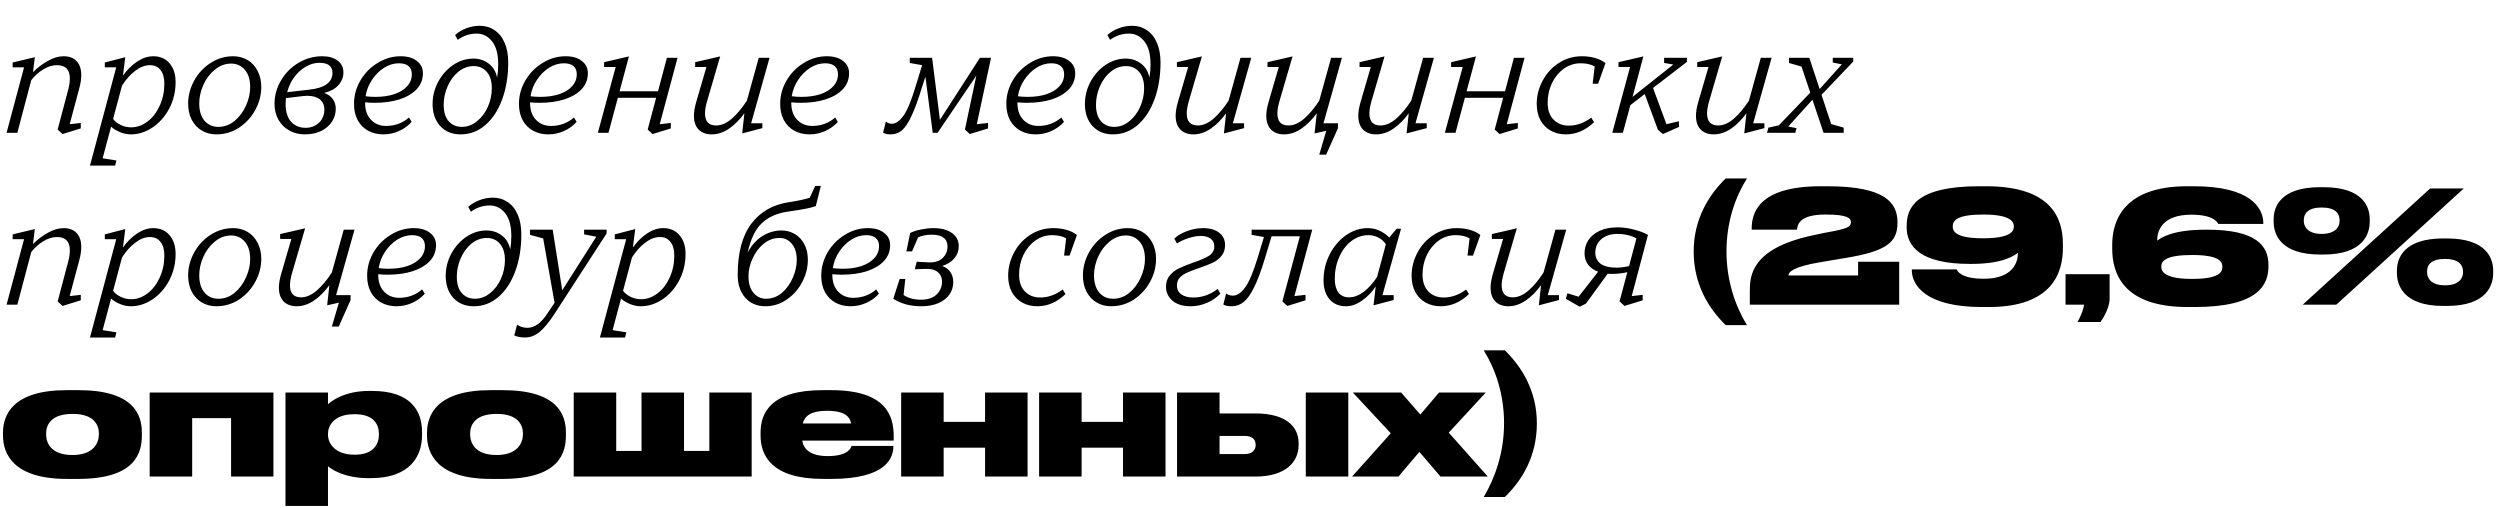 <?xml version="1.0" encoding="UTF-8"?> <svg xmlns="http://www.w3.org/2000/svg" width="320" height="65" viewBox="0 0 320 65" fill="none"><g clip-path="url(#clip0_5384_2)"><path d="M8 17.16L7.38 16.58L8.72 11.52C8.867 10.987 8.94 10.493 8.94 10.04C8.94 8.907 8.387 8.34 7.28 8.34C6.707 8.34 6.127 8.52 5.54 8.88C4.967 9.227 4.453 9.687 4 10.26L2.22 17H0.84L3.08 8.62H1.62V8L4.46 7.32L4.22 9.24C4.793 8.667 5.427 8.187 6.12 7.8C6.813 7.4 7.487 7.2 8.14 7.2C8.86 7.2 9.413 7.407 9.8 7.82C10.2 8.233 10.4 8.833 10.4 9.62C10.4 10.113 10.32 10.66 10.16 11.26L8.92 15.9L10.34 15.74V16.44L8 17.16ZM11.517 21.2L14.877 8.62H13.417V8L16.037 7.32L15.737 9.68C16.27 8.933 16.877 8.333 17.557 7.88C18.237 7.427 18.924 7.2 19.617 7.2C20.497 7.2 21.19 7.5 21.697 8.1C22.217 8.7 22.477 9.5 22.477 10.5C22.477 11.74 22.203 12.873 21.657 13.9C21.123 14.913 20.41 15.72 19.517 16.32C18.637 16.907 17.717 17.2 16.757 17.2C16.29 17.2 15.83 17.107 15.377 16.92C14.924 16.733 14.537 16.5 14.217 16.22L13.137 20.26L14.897 20.54L14.737 21.2H11.517ZM16.777 16.3C17.523 16.3 18.224 16.053 18.877 15.56C19.53 15.067 20.05 14.393 20.437 13.54C20.837 12.673 21.037 11.727 21.037 10.7C21.037 9.967 20.877 9.393 20.557 8.98C20.237 8.553 19.784 8.34 19.197 8.34C18.57 8.34 17.944 8.58 17.317 9.06C16.69 9.527 16.123 10.16 15.617 10.96L14.477 15.22C14.677 15.513 14.99 15.767 15.417 15.98C15.844 16.193 16.297 16.3 16.777 16.3ZM27.683 17.2C27.003 17.2 26.389 17.04 25.843 16.72C25.296 16.4 24.863 15.94 24.543 15.34C24.236 14.74 24.083 14.047 24.083 13.26C24.083 12.247 24.336 11.273 24.843 10.34C25.349 9.407 26.043 8.653 26.923 8.08C27.816 7.493 28.789 7.2 29.843 7.2C30.523 7.2 31.136 7.36 31.683 7.68C32.229 8 32.656 8.46 32.963 9.06C33.283 9.66 33.443 10.353 33.443 11.14C33.443 12.153 33.189 13.127 32.683 14.06C32.176 14.993 31.483 15.753 30.603 16.34C29.723 16.913 28.749 17.2 27.683 17.2ZM27.943 16.24C28.716 16.24 29.409 15.987 30.023 15.48C30.649 14.96 31.136 14.307 31.483 13.52C31.843 12.733 32.023 11.947 32.023 11.16C32.023 10.213 31.796 9.473 31.343 8.94C30.889 8.407 30.303 8.14 29.583 8.14C28.823 8.14 28.129 8.4 27.503 8.92C26.876 9.427 26.383 10.08 26.023 10.88C25.676 11.667 25.503 12.453 25.503 13.24C25.503 14.187 25.729 14.927 26.183 15.46C26.636 15.98 27.223 16.24 27.943 16.24ZM43.957 9.26C43.957 9.873 43.743 10.42 43.317 10.9C42.904 11.367 42.297 11.7 41.497 11.9C41.977 12.06 42.343 12.32 42.597 12.68C42.85 13.04 42.977 13.453 42.977 13.92C42.977 14.533 42.81 15.093 42.477 15.6C42.144 16.093 41.677 16.487 41.077 16.78C40.477 17.06 39.79 17.2 39.017 17.2C38.297 17.2 37.644 17.04 37.057 16.72C36.47 16.4 36.004 15.947 35.657 15.36C35.31 14.76 35.137 14.067 35.137 13.28C35.137 12.24 35.41 11.253 35.957 10.32C36.504 9.373 37.243 8.62 38.177 8.06C39.123 7.487 40.15 7.2 41.257 7.2C42.07 7.2 42.724 7.387 43.217 7.76C43.71 8.12 43.957 8.62 43.957 9.26ZM39.557 11.48C41.557 11.267 42.557 10.547 42.557 9.32C42.557 8.92 42.423 8.607 42.157 8.38C41.89 8.153 41.464 8.04 40.877 8.04C40.277 8.04 39.697 8.207 39.137 8.54C38.577 8.86 38.084 9.307 37.657 9.88C37.243 10.453 36.944 11.093 36.757 11.8L39.557 11.48ZM39.117 16.36C39.783 16.36 40.35 16.147 40.817 15.72C41.283 15.28 41.517 14.713 41.517 14.02C41.517 13.46 41.324 13.027 40.937 12.72C40.55 12.413 40.01 12.26 39.317 12.26C39.21 12.26 39.023 12.273 38.757 12.3L36.597 12.56C36.57 12.88 36.557 13.127 36.557 13.3C36.557 14.3 36.79 15.06 37.257 15.58C37.737 16.1 38.357 16.36 39.117 16.36ZM47.973 13.16C47.546 13.16 47.133 13.14 46.733 13.1V13.14C46.733 14.087 46.986 14.82 47.493 15.34C47.999 15.86 48.639 16.12 49.413 16.12C50.546 16.12 51.526 15.76 52.353 15.04L52.693 15.6C52.239 16.107 51.693 16.5 51.053 16.78C50.426 17.06 49.759 17.2 49.053 17.2C48.346 17.2 47.706 17.047 47.133 16.74C46.573 16.433 46.126 15.987 45.793 15.4C45.473 14.8 45.313 14.1 45.313 13.3C45.313 12.233 45.586 11.233 46.133 10.3C46.679 9.367 47.413 8.62 48.333 8.06C49.253 7.487 50.239 7.2 51.293 7.2C52.159 7.2 52.846 7.4 53.353 7.8C53.873 8.187 54.133 8.713 54.133 9.38C54.133 10.167 53.866 10.847 53.333 11.42C52.799 11.98 52.066 12.413 51.133 12.72C50.199 13.013 49.146 13.16 47.973 13.16ZM51.073 8.1C50.406 8.1 49.766 8.293 49.153 8.68C48.553 9.067 48.039 9.58 47.613 10.22C47.186 10.86 46.913 11.56 46.793 12.32C47.153 12.373 47.573 12.4 48.053 12.4C48.946 12.4 49.746 12.287 50.453 12.06C51.159 11.82 51.713 11.48 52.113 11.04C52.513 10.6 52.713 10.087 52.713 9.5C52.713 9.047 52.573 8.7 52.293 8.46C52.013 8.22 51.606 8.1 51.073 8.1ZM61.411 3.3C62.118 3.3 62.745 3.487 63.291 3.86C63.851 4.22 64.285 4.76 64.591 5.48C64.898 6.187 65.051 7.027 65.051 8C65.051 9.72 64.798 11.28 64.291 12.68C63.785 14.08 63.065 15.187 62.131 16C61.211 16.8 60.151 17.2 58.951 17.2C57.885 17.2 57.018 16.847 56.351 16.14C55.698 15.42 55.371 14.48 55.371 13.32C55.371 12.307 55.611 11.353 56.091 10.46C56.585 9.553 57.231 8.833 58.031 8.3C58.831 7.767 59.685 7.5 60.591 7.5C61.338 7.5 61.991 7.713 62.551 8.14C63.111 8.553 63.471 9.153 63.631 9.94C63.725 9.367 63.771 8.8 63.771 8.24C63.771 6.92 63.505 5.933 62.971 5.28C62.451 4.627 61.798 4.3 61.011 4.3C60.131 4.3 59.325 4.567 58.591 5.1L58.251 4.48C58.651 4.12 59.131 3.833 59.691 3.62C60.251 3.407 60.825 3.3 61.411 3.3ZM59.111 16.24C59.818 16.24 60.465 16 61.051 15.52C61.651 15.04 62.118 14.42 62.451 13.66C62.785 12.9 62.951 12.113 62.951 11.3C62.951 10.393 62.738 9.693 62.311 9.2C61.885 8.707 61.325 8.46 60.631 8.46C59.925 8.46 59.271 8.7 58.671 9.18C58.085 9.66 57.625 10.287 57.291 11.06C56.958 11.82 56.791 12.607 56.791 13.42C56.791 14.327 57.005 15.027 57.431 15.52C57.871 16 58.431 16.24 59.111 16.24ZM69.086 13.16C68.659 13.16 68.246 13.14 67.846 13.1V13.14C67.846 14.087 68.099 14.82 68.606 15.34C69.113 15.86 69.753 16.12 70.526 16.12C71.659 16.12 72.639 15.76 73.466 15.04L73.806 15.6C73.353 16.107 72.806 16.5 72.166 16.78C71.539 17.06 70.873 17.2 70.166 17.2C69.459 17.2 68.819 17.047 68.246 16.74C67.686 16.433 67.239 15.987 66.906 15.4C66.586 14.8 66.426 14.1 66.426 13.3C66.426 12.233 66.699 11.233 67.246 10.3C67.793 9.367 68.526 8.62 69.446 8.06C70.366 7.487 71.353 7.2 72.406 7.2C73.273 7.2 73.959 7.4 74.466 7.8C74.986 8.187 75.246 8.713 75.246 9.38C75.246 10.167 74.979 10.847 74.446 11.42C73.913 11.98 73.179 12.413 72.246 12.72C71.313 13.013 70.259 13.16 69.086 13.16ZM72.186 8.1C71.519 8.1 70.879 8.293 70.266 8.68C69.666 9.067 69.153 9.58 68.726 10.22C68.299 10.86 68.026 11.56 67.906 12.32C68.266 12.373 68.686 12.4 69.166 12.4C70.059 12.4 70.859 12.287 71.566 12.06C72.273 11.82 72.826 11.48 73.226 11.04C73.626 10.6 73.826 10.087 73.826 9.5C73.826 9.047 73.686 8.7 73.406 8.46C73.126 8.22 72.719 8.1 72.186 8.1ZM85.365 7.4H86.725L84.445 15.9L85.865 15.74V16.44L83.525 17.16L82.904 16.58L83.984 12.52H79.085L77.885 17H76.525L78.805 8.58H77.325V7.96L80.504 7.22L79.305 11.68H84.225L85.365 7.4ZM91.102 17.2C90.395 17.2 89.835 16.993 89.422 16.58C89.022 16.167 88.822 15.573 88.822 14.8C88.822 14.333 88.915 13.767 89.102 13.1L90.422 8.58H88.982V7.96L92.182 7.22L90.482 13.04C90.322 13.613 90.242 14.107 90.242 14.52C90.242 15.547 90.715 16.06 91.662 16.06C92.329 16.06 93.002 15.767 93.682 15.18C94.362 14.58 95.002 13.813 95.602 12.88L97.122 7.4H98.502L96.142 15.78H97.582V16.4L95.002 17.08L95.282 14.5C94.682 15.327 94.022 15.987 93.302 16.48C92.582 16.96 91.849 17.2 91.102 17.2ZM102.523 13.16C102.097 13.16 101.683 13.14 101.283 13.1V13.14C101.283 14.087 101.537 14.82 102.043 15.34C102.55 15.86 103.19 16.12 103.963 16.12C105.097 16.12 106.077 15.76 106.903 15.04L107.243 15.6C106.79 16.107 106.243 16.5 105.603 16.78C104.977 17.06 104.31 17.2 103.603 17.2C102.897 17.2 102.257 17.047 101.683 16.74C101.123 16.433 100.677 15.987 100.343 15.4C100.023 14.8 99.863 14.1 99.863 13.3C99.863 12.233 100.137 11.233 100.683 10.3C101.23 9.367 101.963 8.62 102.883 8.06C103.803 7.487 104.79 7.2 105.843 7.2C106.71 7.2 107.397 7.4 107.903 7.8C108.423 8.187 108.683 8.713 108.683 9.38C108.683 10.167 108.417 10.847 107.883 11.42C107.35 11.98 106.617 12.413 105.683 12.72C104.75 13.013 103.697 13.16 102.523 13.16ZM105.623 8.1C104.957 8.1 104.317 8.293 103.703 8.68C103.103 9.067 102.59 9.58 102.163 10.22C101.737 10.86 101.463 11.56 101.343 12.32C101.703 12.373 102.123 12.4 102.603 12.4C103.497 12.4 104.297 12.287 105.003 12.06C105.71 11.82 106.263 11.48 106.663 11.04C107.063 10.6 107.263 10.087 107.263 9.5C107.263 9.047 107.123 8.7 106.843 8.46C106.563 8.22 106.157 8.1 105.623 8.1ZM126.851 7.4L125.031 15.9L126.471 15.74V16.44L124.131 17.16L123.511 16.58L124.971 9.68L120.011 17H119.391L118.451 9.82L118.011 11.18C117.531 12.753 117.085 13.973 116.671 14.84C116.271 15.707 115.865 16.32 115.451 16.68C115.038 17.027 114.565 17.2 114.031 17.2C113.605 17.2 113.271 17.127 113.031 16.98L113.391 15.56C113.618 15.747 113.871 15.84 114.151 15.84C114.658 15.84 115.158 15.493 115.651 14.8C116.145 14.107 116.658 12.867 117.191 11.08L118.031 8.34L116.451 8.06V7.4H119.311L120.311 15.34L125.431 7.4H126.851ZM131.469 13.16C131.042 13.16 130.629 13.14 130.229 13.1V13.14C130.229 14.087 130.482 14.82 130.989 15.34C131.495 15.86 132.135 16.12 132.909 16.12C134.042 16.12 135.022 15.76 135.849 15.04L136.189 15.6C135.735 16.107 135.189 16.5 134.549 16.78C133.922 17.06 133.255 17.2 132.549 17.2C131.842 17.2 131.202 17.047 130.629 16.74C130.069 16.433 129.622 15.987 129.289 15.4C128.969 14.8 128.809 14.1 128.809 13.3C128.809 12.233 129.082 11.233 129.629 10.3C130.175 9.367 130.909 8.62 131.829 8.06C132.749 7.487 133.735 7.2 134.789 7.2C135.655 7.2 136.342 7.4 136.849 7.8C137.369 8.187 137.629 8.713 137.629 9.38C137.629 10.167 137.362 10.847 136.829 11.42C136.295 11.98 135.562 12.413 134.629 12.72C133.695 13.013 132.642 13.16 131.469 13.16ZM134.569 8.1C133.902 8.1 133.262 8.293 132.649 8.68C132.049 9.067 131.535 9.58 131.109 10.22C130.682 10.86 130.409 11.56 130.289 12.32C130.649 12.373 131.069 12.4 131.549 12.4C132.442 12.4 133.242 12.287 133.949 12.06C134.655 11.82 135.209 11.48 135.609 11.04C136.009 10.6 136.209 10.087 136.209 9.5C136.209 9.047 136.069 8.7 135.789 8.46C135.509 8.22 135.102 8.1 134.569 8.1ZM144.907 3.3C145.614 3.3 146.241 3.487 146.787 3.86C147.347 4.22 147.781 4.76 148.087 5.48C148.394 6.187 148.547 7.027 148.547 8C148.547 9.72 148.294 11.28 147.787 12.68C147.281 14.08 146.561 15.187 145.627 16C144.707 16.8 143.647 17.2 142.447 17.2C141.381 17.2 140.514 16.847 139.847 16.14C139.194 15.42 138.867 14.48 138.867 13.32C138.867 12.307 139.107 11.353 139.587 10.46C140.081 9.553 140.727 8.833 141.527 8.3C142.327 7.767 143.181 7.5 144.087 7.5C144.834 7.5 145.487 7.713 146.047 8.14C146.607 8.553 146.967 9.153 147.127 9.94C147.221 9.367 147.267 8.8 147.267 8.24C147.267 6.92 147.001 5.933 146.467 5.28C145.947 4.627 145.294 4.3 144.507 4.3C143.627 4.3 142.821 4.567 142.087 5.1L141.747 4.48C142.147 4.12 142.627 3.833 143.187 3.62C143.747 3.407 144.321 3.3 144.907 3.3ZM142.607 16.24C143.314 16.24 143.961 16 144.547 15.52C145.147 15.04 145.614 14.42 145.947 13.66C146.281 12.9 146.447 12.113 146.447 11.3C146.447 10.393 146.234 9.693 145.807 9.2C145.381 8.707 144.821 8.46 144.127 8.46C143.421 8.46 142.767 8.7 142.167 9.18C141.581 9.66 141.121 10.287 140.787 11.06C140.454 11.82 140.287 12.607 140.287 13.42C140.287 14.327 140.501 15.027 140.927 15.52C141.367 16 141.927 16.24 142.607 16.24ZM152.762 17.2C152.055 17.2 151.495 16.993 151.082 16.58C150.682 16.167 150.482 15.573 150.482 14.8C150.482 14.333 150.575 13.767 150.762 13.1L152.082 8.58H150.642V7.96L153.842 7.22L152.142 13.04C151.982 13.613 151.902 14.107 151.902 14.52C151.902 15.547 152.375 16.06 153.322 16.06C153.989 16.06 154.662 15.767 155.342 15.18C156.022 14.58 156.662 13.813 157.262 12.88L158.782 7.4H160.162L157.802 15.78H159.242V16.4L156.662 17.08L156.942 14.5C156.342 15.327 155.682 15.987 154.962 16.48C154.242 16.96 153.509 17.2 152.762 17.2ZM168.864 19.8L169.764 16.74L168.264 17.08L168.544 14.5C167.944 15.327 167.284 15.987 166.564 16.48C165.844 16.96 165.11 17.2 164.364 17.2C163.657 17.2 163.097 16.993 162.684 16.58C162.284 16.167 162.084 15.573 162.084 14.8C162.084 14.333 162.177 13.767 162.364 13.1L163.684 8.58H162.244V7.96L165.444 7.22L163.744 13.04C163.584 13.613 163.504 14.107 163.504 14.52C163.504 15.547 163.977 16.06 164.924 16.06C165.59 16.06 166.264 15.767 166.944 15.18C167.624 14.58 168.264 13.813 168.864 12.88L170.384 7.4H171.764L169.404 15.78H171.264V16.4L169.744 19.8H168.864ZM176.141 17.2C175.434 17.2 174.874 16.993 174.461 16.58C174.061 16.167 173.861 15.573 173.861 14.8C173.861 14.333 173.954 13.767 174.141 13.1L175.461 8.58H174.021V7.96L177.221 7.22L175.521 13.04C175.361 13.613 175.281 14.107 175.281 14.52C175.281 15.547 175.754 16.06 176.701 16.06C177.368 16.06 178.041 15.767 178.721 15.18C179.401 14.58 180.041 13.813 180.641 12.88L182.161 7.4H183.541L181.181 15.78H182.621V16.4L180.041 17.08L180.321 14.5C179.721 15.327 179.061 15.987 178.341 16.48C177.621 16.96 176.888 17.2 176.141 17.2ZM193.783 7.4H195.143L192.863 15.9L194.283 15.74V16.44L191.943 17.16L191.323 16.58L192.403 12.52H187.503L186.303 17H184.943L187.223 8.58H185.743V7.96L188.923 7.22L187.723 11.68H192.643L193.783 7.4ZM200.42 17.2C199.713 17.2 199.08 17.047 198.52 16.74C197.96 16.433 197.513 15.987 197.18 15.4C196.86 14.8 196.7 14.1 196.7 13.3C196.7 12.273 196.947 11.293 197.44 10.36C197.933 9.413 198.62 8.653 199.5 8.08C200.393 7.493 201.393 7.2 202.5 7.2C203.087 7.2 203.64 7.273 204.16 7.42C204.693 7.567 205.14 7.787 205.5 8.08L204.56 10.72H203.86L204.12 8.5C203.64 8.233 203.04 8.1 202.32 8.1C201.533 8.1 200.813 8.333 200.16 8.8C199.52 9.267 199.013 9.887 198.64 10.66C198.28 11.433 198.1 12.26 198.1 13.14C198.1 14.087 198.353 14.813 198.86 15.32C199.367 15.827 200.013 16.08 200.8 16.08C201.813 16.08 202.773 15.74 203.68 15.06L204.04 15.64C202.96 16.68 201.753 17.2 200.42 17.2ZM214.928 16.24L212.848 17.16L212.208 16.6L210.528 12.04L208.688 13.46L207.728 17H206.368L208.648 8.58H207.168V7.96L210.348 7.22L208.968 12.4L214.188 8.26L213.008 8.06V7.4H215.928V7.92L211.588 11.26L213.308 15.9L214.888 15.52L214.928 16.24ZM219.364 17.2C218.657 17.2 218.097 16.993 217.684 16.58C217.284 16.167 217.084 15.573 217.084 14.8C217.084 14.333 217.177 13.767 217.364 13.1L218.684 8.58H217.244V7.96L220.444 7.22L218.744 13.04C218.584 13.613 218.504 14.107 218.504 14.52C218.504 15.547 218.977 16.06 219.924 16.06C220.59 16.06 221.264 15.767 221.944 15.18C222.624 14.58 223.264 13.813 223.864 12.88L225.384 7.4H226.764L224.404 15.78H225.844V16.4L223.264 17.08L223.544 14.5C222.944 15.327 222.284 15.987 221.564 16.48C220.844 16.96 220.11 17.2 219.364 17.2ZM229.794 17H226.174L226.354 16.34L227.694 16.04L231.714 11.86L230.594 8.52L228.994 8.06V7.4H231.594L232.914 11.4L235.754 8.24L234.594 8V7.4H237.214V7.88L233.154 12.14L234.394 15.88L235.994 16.34V17H233.414L231.994 12.76L228.894 16.2L229.954 16.4L229.794 17ZM8 39.16L7.38 38.58L8.72 33.52C8.867 32.987 8.94 32.493 8.94 32.04C8.94 30.907 8.387 30.34 7.28 30.34C6.707 30.34 6.127 30.52 5.54 30.88C4.967 31.227 4.453 31.687 4 32.26L2.22 39H0.84L3.08 30.62H1.62V30L4.46 29.32L4.22 31.24C4.793 30.667 5.427 30.187 6.12 29.8C6.813 29.4 7.487 29.2 8.14 29.2C8.86 29.2 9.413 29.407 9.8 29.82C10.2 30.233 10.4 30.833 10.4 31.62C10.4 32.113 10.32 32.66 10.16 33.26L8.92 37.9L10.34 37.74V38.44L8 39.16ZM11.517 43.2L14.877 30.62H13.417V30L16.037 29.32L15.737 31.68C16.27 30.933 16.877 30.333 17.557 29.88C18.237 29.427 18.924 29.2 19.617 29.2C20.497 29.2 21.19 29.5 21.697 30.1C22.217 30.7 22.477 31.5 22.477 32.5C22.477 33.74 22.203 34.873 21.657 35.9C21.123 36.913 20.41 37.72 19.517 38.32C18.637 38.907 17.717 39.2 16.757 39.2C16.29 39.2 15.83 39.107 15.377 38.92C14.924 38.733 14.537 38.5 14.217 38.22L13.137 42.26L14.897 42.54L14.737 43.2H11.517ZM16.777 38.3C17.523 38.3 18.224 38.053 18.877 37.56C19.53 37.067 20.05 36.393 20.437 35.54C20.837 34.673 21.037 33.727 21.037 32.7C21.037 31.967 20.877 31.393 20.557 30.98C20.237 30.553 19.784 30.34 19.197 30.34C18.57 30.34 17.944 30.58 17.317 31.06C16.69 31.527 16.123 32.16 15.617 32.96L14.477 37.22C14.677 37.513 14.99 37.767 15.417 37.98C15.844 38.193 16.297 38.3 16.777 38.3ZM27.683 39.2C27.003 39.2 26.389 39.04 25.843 38.72C25.296 38.4 24.863 37.94 24.543 37.34C24.236 36.74 24.083 36.047 24.083 35.26C24.083 34.247 24.336 33.273 24.843 32.34C25.349 31.407 26.043 30.653 26.923 30.08C27.816 29.493 28.789 29.2 29.843 29.2C30.523 29.2 31.136 29.36 31.683 29.68C32.229 30 32.656 30.46 32.963 31.06C33.283 31.66 33.443 32.353 33.443 33.14C33.443 34.153 33.189 35.127 32.683 36.06C32.176 36.993 31.483 37.753 30.603 38.34C29.723 38.913 28.749 39.2 27.683 39.2ZM27.943 38.24C28.716 38.24 29.409 37.987 30.023 37.48C30.649 36.96 31.136 36.307 31.483 35.52C31.843 34.733 32.023 33.947 32.023 33.16C32.023 32.213 31.796 31.473 31.343 30.94C30.889 30.407 30.303 30.14 29.583 30.14C28.823 30.14 28.129 30.4 27.503 30.92C26.876 31.427 26.383 32.08 26.023 32.88C25.676 33.667 25.503 34.453 25.503 35.24C25.503 36.187 25.729 36.927 26.183 37.46C26.636 37.98 27.223 38.24 27.943 38.24ZM42.477 41.8L43.377 38.74L41.877 39.08L42.157 36.5C41.557 37.327 40.897 37.987 40.177 38.48C39.457 38.96 38.724 39.2 37.977 39.2C37.27 39.2 36.71 38.993 36.297 38.58C35.897 38.167 35.697 37.573 35.697 36.8C35.697 36.333 35.79 35.767 35.977 35.1L37.297 30.58H35.857V29.96L39.057 29.22L37.357 35.04C37.197 35.613 37.117 36.107 37.117 36.52C37.117 37.547 37.59 38.06 38.537 38.06C39.203 38.06 39.877 37.767 40.557 37.18C41.237 36.58 41.877 35.813 42.477 34.88L43.997 29.4H45.377L43.017 37.78H44.877V38.4L43.357 41.8H42.477ZM49.652 35.16C49.226 35.16 48.812 35.14 48.412 35.1V35.14C48.412 36.087 48.666 36.82 49.172 37.34C49.679 37.86 50.319 38.12 51.092 38.12C52.226 38.12 53.206 37.76 54.032 37.04L54.372 37.6C53.919 38.107 53.372 38.5 52.732 38.78C52.106 39.06 51.439 39.2 50.732 39.2C50.026 39.2 49.386 39.047 48.812 38.74C48.252 38.433 47.806 37.987 47.472 37.4C47.152 36.8 46.992 36.1 46.992 35.3C46.992 34.233 47.266 33.233 47.812 32.3C48.359 31.367 49.092 30.62 50.012 30.06C50.932 29.487 51.919 29.2 52.972 29.2C53.839 29.2 54.526 29.4 55.032 29.8C55.552 30.187 55.812 30.713 55.812 31.38C55.812 32.167 55.546 32.847 55.012 33.42C54.479 33.98 53.746 34.413 52.812 34.72C51.879 35.013 50.826 35.16 49.652 35.16ZM52.752 30.1C52.086 30.1 51.446 30.293 50.832 30.68C50.232 31.067 49.719 31.58 49.292 32.22C48.866 32.86 48.592 33.56 48.472 34.32C48.832 34.373 49.252 34.4 49.732 34.4C50.626 34.4 51.426 34.287 52.132 34.06C52.839 33.82 53.392 33.48 53.792 33.04C54.192 32.6 54.392 32.087 54.392 31.5C54.392 31.047 54.252 30.7 53.972 30.46C53.692 30.22 53.286 30.1 52.752 30.1ZM63.091 25.3C63.798 25.3 64.424 25.487 64.971 25.86C65.531 26.22 65.964 26.76 66.271 27.48C66.578 28.187 66.731 29.027 66.731 30C66.731 31.72 66.478 33.28 65.971 34.68C65.464 36.08 64.744 37.187 63.811 38C62.891 38.8 61.831 39.2 60.631 39.2C59.564 39.2 58.698 38.847 58.031 38.14C57.378 37.42 57.051 36.48 57.051 35.32C57.051 34.307 57.291 33.353 57.771 32.46C58.264 31.553 58.911 30.833 59.711 30.3C60.511 29.767 61.364 29.5 62.271 29.5C63.018 29.5 63.671 29.713 64.231 30.14C64.791 30.553 65.151 31.153 65.311 31.94C65.404 31.367 65.451 30.8 65.451 30.24C65.451 28.92 65.184 27.933 64.651 27.28C64.131 26.627 63.478 26.3 62.691 26.3C61.811 26.3 61.004 26.567 60.271 27.1L59.931 26.48C60.331 26.12 60.811 25.833 61.371 25.62C61.931 25.407 62.504 25.3 63.091 25.3ZM60.791 38.24C61.498 38.24 62.144 38 62.731 37.52C63.331 37.04 63.798 36.42 64.131 35.66C64.464 34.9 64.631 34.113 64.631 33.3C64.631 32.393 64.418 31.693 63.991 31.2C63.564 30.707 63.004 30.46 62.311 30.46C61.604 30.46 60.951 30.7 60.351 31.18C59.764 31.66 59.304 32.287 58.971 33.06C58.638 33.82 58.471 34.607 58.471 35.42C58.471 36.327 58.684 37.027 59.111 37.52C59.551 38 60.111 38.24 60.791 38.24ZM74.766 29.4H77.646V29.88L70.946 40.22C70.239 41.3 69.599 42.067 69.026 42.52C68.466 42.973 67.859 43.2 67.206 43.2C66.672 43.2 66.212 43.113 65.826 42.94L66.186 41.56C66.572 41.827 67.012 41.96 67.506 41.96C68.386 41.96 69.212 41.387 69.986 40.24L70.986 38.76L69.526 30.52L67.846 30.06V29.4H70.746L71.966 37.16L76.326 30.3L74.766 30V29.4ZM76.79 43.2L80.15 30.62H78.69V30L81.31 29.32L81.01 31.68C81.544 30.933 82.15 30.333 82.83 29.88C83.51 29.427 84.197 29.2 84.89 29.2C85.77 29.2 86.464 29.5 86.97 30.1C87.49 30.7 87.75 31.5 87.75 32.5C87.75 33.74 87.477 34.873 86.93 35.9C86.397 36.913 85.684 37.72 84.79 38.32C83.91 38.907 82.99 39.2 82.03 39.2C81.564 39.2 81.104 39.107 80.65 38.92C80.197 38.733 79.81 38.5 79.49 38.22L78.41 42.26L80.17 42.54L80.01 43.2H76.79ZM82.05 38.3C82.797 38.3 83.497 38.053 84.15 37.56C84.804 37.067 85.324 36.393 85.71 35.54C86.11 34.673 86.31 33.727 86.31 32.7C86.31 31.967 86.15 31.393 85.83 30.98C85.51 30.553 85.057 30.34 84.47 30.34C83.844 30.34 83.217 30.58 82.59 31.06C81.964 31.527 81.397 32.16 80.89 32.96L79.75 37.22C79.95 37.513 80.264 37.767 80.69 37.98C81.117 38.193 81.57 38.3 82.05 38.3ZM97.966 39.2C96.899 39.2 96.039 38.833 95.385 38.1C94.746 37.367 94.425 36.4 94.425 35.2C94.425 32.373 95.005 30.187 96.165 28.64C97.339 27.08 98.986 26.153 101.105 25.86C102.079 25.713 102.925 25.533 103.645 25.32L104.345 23.8H105.065L104.425 26.38C103.825 26.607 102.692 26.833 101.025 27.06C99.559 27.247 98.399 27.74 97.546 28.54C96.692 29.327 96.079 30.587 95.706 32.32C96.199 31.387 96.826 30.687 97.585 30.22C98.359 29.74 99.172 29.5 100.025 29.5C100.665 29.5 101.239 29.653 101.745 29.96C102.265 30.267 102.672 30.707 102.965 31.28C103.259 31.84 103.405 32.493 103.405 33.24C103.405 34.227 103.165 35.18 102.685 36.1C102.205 37.02 101.545 37.767 100.705 38.34C99.879 38.913 98.966 39.2 97.966 39.2ZM98.066 38.24C98.799 38.24 99.466 37.993 100.065 37.5C100.665 36.993 101.132 36.353 101.465 35.58C101.812 34.807 101.985 34.033 101.985 33.26C101.985 32.393 101.779 31.713 101.365 31.22C100.952 30.713 100.425 30.46 99.785 30.46C99.039 30.46 98.359 30.707 97.746 31.2C97.145 31.693 96.672 32.327 96.326 33.1C95.979 33.86 95.805 34.613 95.805 35.36C95.805 36.267 96.019 36.973 96.445 37.48C96.872 37.987 97.412 38.24 98.066 38.24ZM107.777 35.16C107.351 35.16 106.937 35.14 106.537 35.1V35.14C106.537 36.087 106.791 36.82 107.297 37.34C107.804 37.86 108.444 38.12 109.217 38.12C110.351 38.12 111.331 37.76 112.157 37.04L112.497 37.6C112.044 38.107 111.497 38.5 110.857 38.78C110.231 39.06 109.564 39.2 108.857 39.2C108.151 39.2 107.511 39.047 106.937 38.74C106.377 38.433 105.931 37.987 105.597 37.4C105.277 36.8 105.117 36.1 105.117 35.3C105.117 34.233 105.391 33.233 105.937 32.3C106.484 31.367 107.217 30.62 108.137 30.06C109.057 29.487 110.044 29.2 111.097 29.2C111.964 29.2 112.651 29.4 113.157 29.8C113.677 30.187 113.937 30.713 113.937 31.38C113.937 32.167 113.671 32.847 113.137 33.42C112.604 33.98 111.871 34.413 110.937 34.72C110.004 35.013 108.951 35.16 107.777 35.16ZM110.877 30.1C110.211 30.1 109.571 30.293 108.957 30.68C108.357 31.067 107.844 31.58 107.417 32.22C106.991 32.86 106.717 33.56 106.597 34.32C106.957 34.373 107.377 34.4 107.857 34.4C108.751 34.4 109.551 34.287 110.257 34.06C110.964 33.82 111.517 33.48 111.917 33.04C112.317 32.6 112.517 32.087 112.517 31.5C112.517 31.047 112.377 30.7 112.097 30.46C111.817 30.22 111.411 30.1 110.877 30.1ZM117.899 39.2C117.193 39.2 116.526 39.113 115.899 38.94C115.273 38.753 114.753 38.52 114.339 38.24L115.159 35.7H115.879L115.659 37.76C116.246 38.16 116.993 38.36 117.899 38.36C118.753 38.36 119.413 38.14 119.879 37.7C120.346 37.247 120.579 36.7 120.579 36.06C120.579 35.54 120.399 35.133 120.039 34.84C119.693 34.533 119.199 34.393 118.559 34.42L117.099 34.46L117.339 33.5L118.779 33.58C119.566 33.633 120.179 33.46 120.619 33.06C121.059 32.66 121.279 32.16 121.279 31.56C121.279 30.547 120.606 30.04 119.259 30.04C118.593 30.04 118.013 30.153 117.519 30.38L116.739 32.18H116.019L116.499 29.82C116.953 29.607 117.439 29.453 117.959 29.36C118.479 29.253 118.986 29.2 119.479 29.2C120.479 29.2 121.266 29.407 121.839 29.82C122.426 30.233 122.719 30.793 122.719 31.5C122.719 32.1 122.533 32.62 122.159 33.06C121.799 33.5 121.279 33.827 120.599 34.04C121.066 34.213 121.419 34.48 121.659 34.84C121.899 35.2 122.019 35.62 122.019 36.1C122.019 36.687 121.859 37.213 121.539 37.68C121.219 38.147 120.746 38.52 120.119 38.8C119.506 39.067 118.766 39.2 117.899 39.2ZM132.764 39.2C132.057 39.2 131.424 39.047 130.864 38.74C130.304 38.433 129.857 37.987 129.524 37.4C129.204 36.8 129.044 36.1 129.044 35.3C129.044 34.273 129.29 33.293 129.784 32.36C130.277 31.413 130.964 30.653 131.844 30.08C132.737 29.493 133.737 29.2 134.844 29.2C135.43 29.2 135.984 29.273 136.504 29.42C137.037 29.567 137.484 29.787 137.844 30.08L136.904 32.72H136.204L136.464 30.5C135.984 30.233 135.384 30.1 134.664 30.1C133.877 30.1 133.157 30.333 132.504 30.8C131.864 31.267 131.357 31.887 130.984 32.66C130.624 33.433 130.444 34.26 130.444 35.14C130.444 36.087 130.697 36.813 131.204 37.32C131.71 37.827 132.357 38.08 133.144 38.08C134.157 38.08 135.117 37.74 136.024 37.06L136.384 37.64C135.304 38.68 134.097 39.2 132.764 39.2ZM142.214 39.2C141.534 39.2 140.921 39.04 140.374 38.72C139.827 38.4 139.394 37.94 139.074 37.34C138.767 36.74 138.614 36.047 138.614 35.26C138.614 34.247 138.867 33.273 139.374 32.34C139.881 31.407 140.574 30.653 141.454 30.08C142.347 29.493 143.321 29.2 144.374 29.2C145.054 29.2 145.667 29.36 146.214 29.68C146.761 30 147.187 30.46 147.494 31.06C147.814 31.66 147.974 32.353 147.974 33.14C147.974 34.153 147.721 35.127 147.214 36.06C146.707 36.993 146.014 37.753 145.134 38.34C144.254 38.913 143.281 39.2 142.214 39.2ZM142.474 38.24C143.247 38.24 143.941 37.987 144.554 37.48C145.181 36.96 145.667 36.307 146.014 35.52C146.374 34.733 146.554 33.947 146.554 33.16C146.554 32.213 146.327 31.473 145.874 30.94C145.421 30.407 144.834 30.14 144.114 30.14C143.354 30.14 142.661 30.4 142.034 30.92C141.407 31.427 140.914 32.08 140.554 32.88C140.207 33.667 140.034 34.453 140.034 35.24C140.034 36.187 140.261 36.927 140.714 37.46C141.167 37.98 141.754 38.24 142.474 38.24ZM152.428 39.2C151.401 39.2 150.615 38.96 150.068 38.48C149.521 38 149.248 37.407 149.248 36.7C149.248 36.113 149.408 35.633 149.728 35.26C150.048 34.873 150.435 34.573 150.888 34.36C151.355 34.133 151.961 33.887 152.708 33.62C153.628 33.313 154.308 33.02 154.748 32.74C155.201 32.447 155.428 32.04 155.428 31.52C155.428 31.093 155.268 30.767 154.948 30.54C154.628 30.313 154.221 30.2 153.728 30.2C153.221 30.2 152.688 30.293 152.128 30.48C151.581 30.653 151.088 30.88 150.648 31.16L150.308 30.54C150.668 30.18 151.195 29.867 151.888 29.6C152.581 29.333 153.281 29.2 153.988 29.2C154.881 29.2 155.575 29.4 156.068 29.8C156.561 30.187 156.808 30.707 156.808 31.36C156.808 31.92 156.655 32.387 156.348 32.76C156.041 33.133 155.661 33.427 155.208 33.64C154.768 33.84 154.181 34.067 153.448 34.32C152.821 34.533 152.321 34.727 151.948 34.9C151.575 35.06 151.261 35.273 151.008 35.54C150.768 35.807 150.648 36.14 150.648 36.54C150.648 37.033 150.835 37.413 151.208 37.68C151.581 37.947 152.095 38.08 152.748 38.08C153.881 38.08 154.921 37.713 155.868 36.98L156.208 37.58C155.768 38.06 155.201 38.453 154.508 38.76C153.828 39.053 153.135 39.2 152.428 39.2ZM157.664 39.2C157.184 39.2 156.824 39.127 156.584 38.98L156.944 37.56C157.17 37.747 157.464 37.84 157.824 37.84C158.357 37.84 158.877 37.487 159.384 36.78C159.904 36.06 160.444 34.773 161.004 32.92L161.784 30.34L160.204 30.06V29.4H167.964L165.684 37.9L167.104 37.74V38.44L164.784 39.16L164.144 38.58L166.384 30.24H162.764L161.924 33.02C161.444 34.62 160.977 35.873 160.524 36.78C160.084 37.673 159.637 38.3 159.184 38.66C158.73 39.02 158.224 39.2 157.664 39.2ZM172.272 39.2C171.392 39.2 170.692 38.9 170.172 38.3C169.665 37.7 169.412 36.9 169.412 35.9C169.412 34.713 169.672 33.607 170.192 32.58C170.712 31.553 171.405 30.733 172.272 30.12C173.139 29.507 174.072 29.2 175.072 29.2C176.085 29.2 177.005 29.6 177.832 30.4L178.772 29.28H179.332L176.952 37.78H178.392V38.4L175.812 39.08L176.092 36.66C175.612 37.393 175.025 38 174.332 38.48C173.652 38.96 172.965 39.2 172.272 39.2ZM172.672 38.06C173.299 38.06 173.925 37.827 174.552 37.36C175.179 36.88 175.752 36.24 176.272 35.44L177.392 31.26C177.165 30.913 176.852 30.633 176.452 30.42C176.052 30.207 175.619 30.1 175.152 30.1C174.379 30.1 173.659 30.347 172.992 30.84C172.339 31.333 171.819 32.013 171.432 32.88C171.045 33.733 170.852 34.673 170.852 35.7C170.852 36.433 171.005 37.013 171.312 37.44C171.632 37.853 172.085 38.06 172.672 38.06ZM184.404 39.2C183.698 39.2 183.064 39.047 182.504 38.74C181.944 38.433 181.498 37.987 181.164 37.4C180.844 36.8 180.684 36.1 180.684 35.3C180.684 34.273 180.931 33.293 181.424 32.36C181.918 31.413 182.604 30.653 183.484 30.08C184.378 29.493 185.378 29.2 186.484 29.2C187.071 29.2 187.624 29.273 188.144 29.42C188.678 29.567 189.124 29.787 189.484 30.08L188.544 32.72H187.844L188.104 30.5C187.624 30.233 187.024 30.1 186.304 30.1C185.518 30.1 184.798 30.333 184.144 30.8C183.504 31.267 182.998 31.887 182.624 32.66C182.264 33.433 182.084 34.26 182.084 35.14C182.084 36.087 182.338 36.813 182.844 37.32C183.351 37.827 183.998 38.08 184.784 38.08C185.798 38.08 186.758 37.74 187.664 37.06L188.024 37.64C186.944 38.68 185.738 39.2 184.404 39.2ZM193.075 39.2C192.368 39.2 191.808 38.993 191.395 38.58C190.995 38.167 190.795 37.573 190.795 36.8C190.795 36.333 190.888 35.767 191.075 35.1L192.395 30.58H190.955V29.96L194.155 29.22L192.455 35.04C192.295 35.613 192.215 36.107 192.215 36.52C192.215 37.547 192.688 38.06 193.635 38.06C194.301 38.06 194.975 37.767 195.655 37.18C196.335 36.58 196.975 35.813 197.575 34.88L199.095 29.4H200.475L198.115 37.78H199.555V38.4L196.975 39.08L197.255 36.5C196.655 37.327 195.995 37.987 195.275 38.48C194.555 38.96 193.821 39.2 193.075 39.2ZM208.861 37.9L210.261 37.74V38.44L207.941 39.16L207.301 38.58L208.301 34.84C207.674 34.987 206.994 35.06 206.261 35.06C206.047 35.06 205.887 35.053 205.781 35.04L203.001 38.86L202.201 39.26L200.421 38.24L200.641 37.54L202.061 37.98L204.561 34.78C204.001 34.567 203.567 34.26 203.261 33.86C202.967 33.447 202.821 32.967 202.821 32.42C202.821 31.833 202.974 31.287 203.281 30.78C203.601 30.273 204.081 29.867 204.721 29.56C205.361 29.253 206.134 29.1 207.041 29.1C207.734 29.1 208.427 29.193 209.121 29.38C209.827 29.553 210.434 29.78 210.941 30.06L208.861 37.9ZM206.901 34.26C207.381 34.26 207.921 34.193 208.521 34.06L209.461 30.52C209.181 30.347 208.821 30.207 208.381 30.1C207.941 29.993 207.494 29.94 207.041 29.94C206.174 29.94 205.481 30.167 204.961 30.62C204.454 31.06 204.201 31.633 204.201 32.34C204.201 32.94 204.427 33.413 204.881 33.76C205.334 34.093 206.007 34.26 206.901 34.26ZM216.79 32.18C216.79 28.02 218.75 24.92 220.89 22.84H223.61C222.09 25.26 220.99 28.44 220.99 32.18C220.99 35.92 222.11 39.16 223.61 41.62H220.89C218.71 39.48 216.79 36.42 216.79 32.18ZM243.097 39H223.977V37.26C223.977 35.24 224.217 31.82 231.957 30.14C232.897 29.92 234.057 29.7 234.837 29.56C236.717 29.18 236.917 28.9 236.917 28.44C236.917 27.92 236.477 27.46 233.657 27.46C230.237 27.46 230.077 28.82 230.017 29.4H224.217V29.26C224.217 27.38 224.957 23.84 233.057 23.84H233.917C241.417 23.84 242.877 26.02 242.877 28.46V28.54C242.877 31.02 241.457 32.18 236.097 33.04L232.897 33.58C229.477 34.16 228.917 34.84 228.917 35.26H237.837V33.5H243.097V39ZM257.771 29V28.96C257.771 28.26 257.131 27.46 253.831 27.46C250.491 27.46 249.951 28.24 249.951 28.96V29C249.951 29.7 250.491 30.5 253.831 30.5C257.171 30.5 257.771 29.7 257.771 29ZM254.551 39.3H253.691C246.431 39.3 244.711 36.46 244.711 34.58V34.48H250.451C250.551 34.72 251.031 35.68 253.951 35.68C257.711 35.68 258.291 33.48 258.291 32.44V32.36C257.891 32.66 256.471 33.78 252.371 33.78H252.111C245.931 33.78 244.051 31.6 244.051 29.1V28.92C244.051 26.6 245.211 23.84 253.311 23.84H254.211C262.511 23.84 264.051 27.84 264.051 31.26V31.74C264.051 34.88 262.711 39.3 254.551 39.3ZM268.87 41.22H265.93C266.31 40.52 266.67 39.66 266.77 39H264.39V35.1H270.03V38.28C270.03 39.26 269.35 40.52 268.87 41.22ZM280.923 39.3H280.023C271.703 39.3 270.363 34.94 270.363 31.82V31.34C270.363 28.24 271.843 23.84 279.963 23.84H280.803C288.123 23.84 289.703 26.64 289.703 28.58V28.66H283.943C283.823 28.48 283.403 27.48 280.483 27.48C276.703 27.48 276.123 29.62 276.123 30.7V30.8C276.543 30.5 277.943 29.4 282.303 29.4H282.543C288.783 29.4 290.363 31.46 290.363 33.9V34.08C290.363 36.38 289.163 39.3 280.923 39.3ZM276.643 34.1V34.16C276.643 34.86 277.283 35.7 280.583 35.7C283.943 35.7 284.463 34.88 284.463 34.2V34.14C284.463 33.42 283.943 32.64 280.583 32.64C277.283 32.64 276.643 33.38 276.643 34.1ZM297.406 32.58H296.966C291.846 32.58 291.026 29.92 291.026 28.38V28.06C291.026 26.52 291.866 23.96 296.966 23.96H297.406C302.506 23.96 303.326 26.52 303.326 28.06V28.38C303.326 29.92 302.506 32.58 297.406 32.58ZM311.066 24.12H315.366L299.046 39H294.746L311.066 24.12ZM297.166 29.94C298.866 29.94 299.466 29.1 299.466 28.3V28.18C299.466 27.32 298.926 26.56 297.166 26.56C295.446 26.56 294.886 27.32 294.886 28.18V28.28C294.886 29.1 295.486 29.94 297.166 29.94ZM313.206 39.16H312.726C307.646 39.16 306.806 36.5 306.806 34.96V34.64C306.806 33.08 307.646 30.52 312.746 30.52H313.186C318.286 30.52 319.126 33.08 319.126 34.64V34.96C319.126 36.5 318.306 39.16 313.206 39.16ZM312.966 36.52C314.666 36.52 315.266 35.68 315.266 34.88V34.74C315.266 33.88 314.666 33.14 312.966 33.14C311.206 33.14 310.666 33.88 310.666 34.74V34.84C310.666 35.7 311.266 36.52 312.966 36.52ZM10.02 61.3H8.54C1.66 61.3 0.38 58.04 0.38 55.72V55.4C0.38 53.12 1.62 49.94 8.52 49.94H10.04C17.18 49.94 18.16 53.14 18.16 55.38V55.74C18.16 58.04 17.26 61.3 10.02 61.3ZM9.3 52.98H9.28C6.6 52.98 5.9 54.32 5.9 55.5V55.58C5.9 56.76 6.58 58.24 9.28 58.24H9.3C11.96 58.24 12.66 56.7 12.66 55.58V55.5C12.66 54.32 11.96 52.98 9.3 52.98ZM19.158 61V50.24H34.998V61H29.578V53.52H24.598V61H19.158ZM41.982 55.56V55.64C41.982 56.84 42.982 58.2 45.322 58.2H45.422C47.842 58.2 48.502 56.8 48.502 55.64V55.56C48.502 54.32 47.842 53.02 45.422 53.02H45.322C42.942 53.02 41.982 54.3 41.982 55.56ZM36.542 50.24H41.982V51.74C42.402 51.36 44.062 50.04 47.222 50.04H47.642C52.582 50.04 54.022 52.6 54.022 55.3V55.72C54.022 58.38 52.482 61.2 47.482 61.2H47.102C44.042 61.2 42.362 60.02 41.982 59.68V64.76H36.542V50.24ZM64.297 61.3H62.817C55.937 61.3 54.657 58.04 54.657 55.72V55.4C54.657 53.12 55.897 49.94 62.797 49.94H64.317C71.457 49.94 72.437 53.14 72.437 55.38V55.74C72.437 58.04 71.537 61.3 64.297 61.3ZM63.577 52.98H63.557C60.877 52.98 60.177 54.32 60.177 55.5V55.58C60.177 56.76 60.857 58.24 63.557 58.24H63.577C66.237 58.24 66.937 56.7 66.937 55.58V55.5C66.937 54.32 66.237 52.98 63.577 52.98ZM73.435 61V50.24H78.875V57.72H82.115V50.24H87.555V57.72H90.795V50.24H96.215V61H73.435ZM105.853 52.58C103.793 52.58 103.013 53.24 102.753 54.2H108.953C108.733 53.18 107.913 52.58 105.853 52.58ZM114.353 57.08V57.12C114.353 58.62 113.433 61.3 106.413 61.3H105.353C98.733 61.3 97.353 58.28 97.353 55.76V55.36C97.353 52.88 98.633 49.94 105.293 49.94H106.393C113.413 49.94 114.393 53.22 114.393 55.8V56.4H102.693C102.853 57.52 103.773 58.38 105.953 58.38H105.973C108.553 58.38 108.953 57.32 108.993 57.08H114.353ZM120.789 61H115.349V50.24H120.789V54H126.089V50.24H131.529V61H126.089V57.3H120.789V61ZM138.446 61H133.006V50.24H138.446V54H143.746V50.24H149.186V61H143.746V57.3H138.446V61ZM150.662 61V50.24H156.102V52.92H160.682C164.622 52.92 166.222 54.62 166.222 56.72V56.98C166.222 59.08 164.622 61 160.682 61H150.662ZM156.102 58.12H159.322C160.342 58.12 160.722 57.54 160.722 57V56.92C160.722 56.3 160.342 55.8 159.322 55.8H156.102V58.12ZM172.582 50.24V61H167.142V50.24H172.582ZM179.002 61H173.062L178.022 55.46L173.162 50.24H179.342L181.802 53.06L184.202 50.24H190.182L185.442 55.38L190.442 61H184.382L181.682 57.84L179.002 61ZM192.619 63.62H189.919C191.379 61.14 192.519 57.92 192.519 54.18C192.519 50.44 191.419 47.26 189.919 44.84H192.619C194.759 46.92 196.719 50.02 196.719 54.18C196.719 58.42 194.819 61.48 192.619 63.62Z" fill="black"></path></g><defs><clipPath id="clip0_5384_2"><rect width="320" height="65" fill="white"></rect></clipPath></defs></svg> 